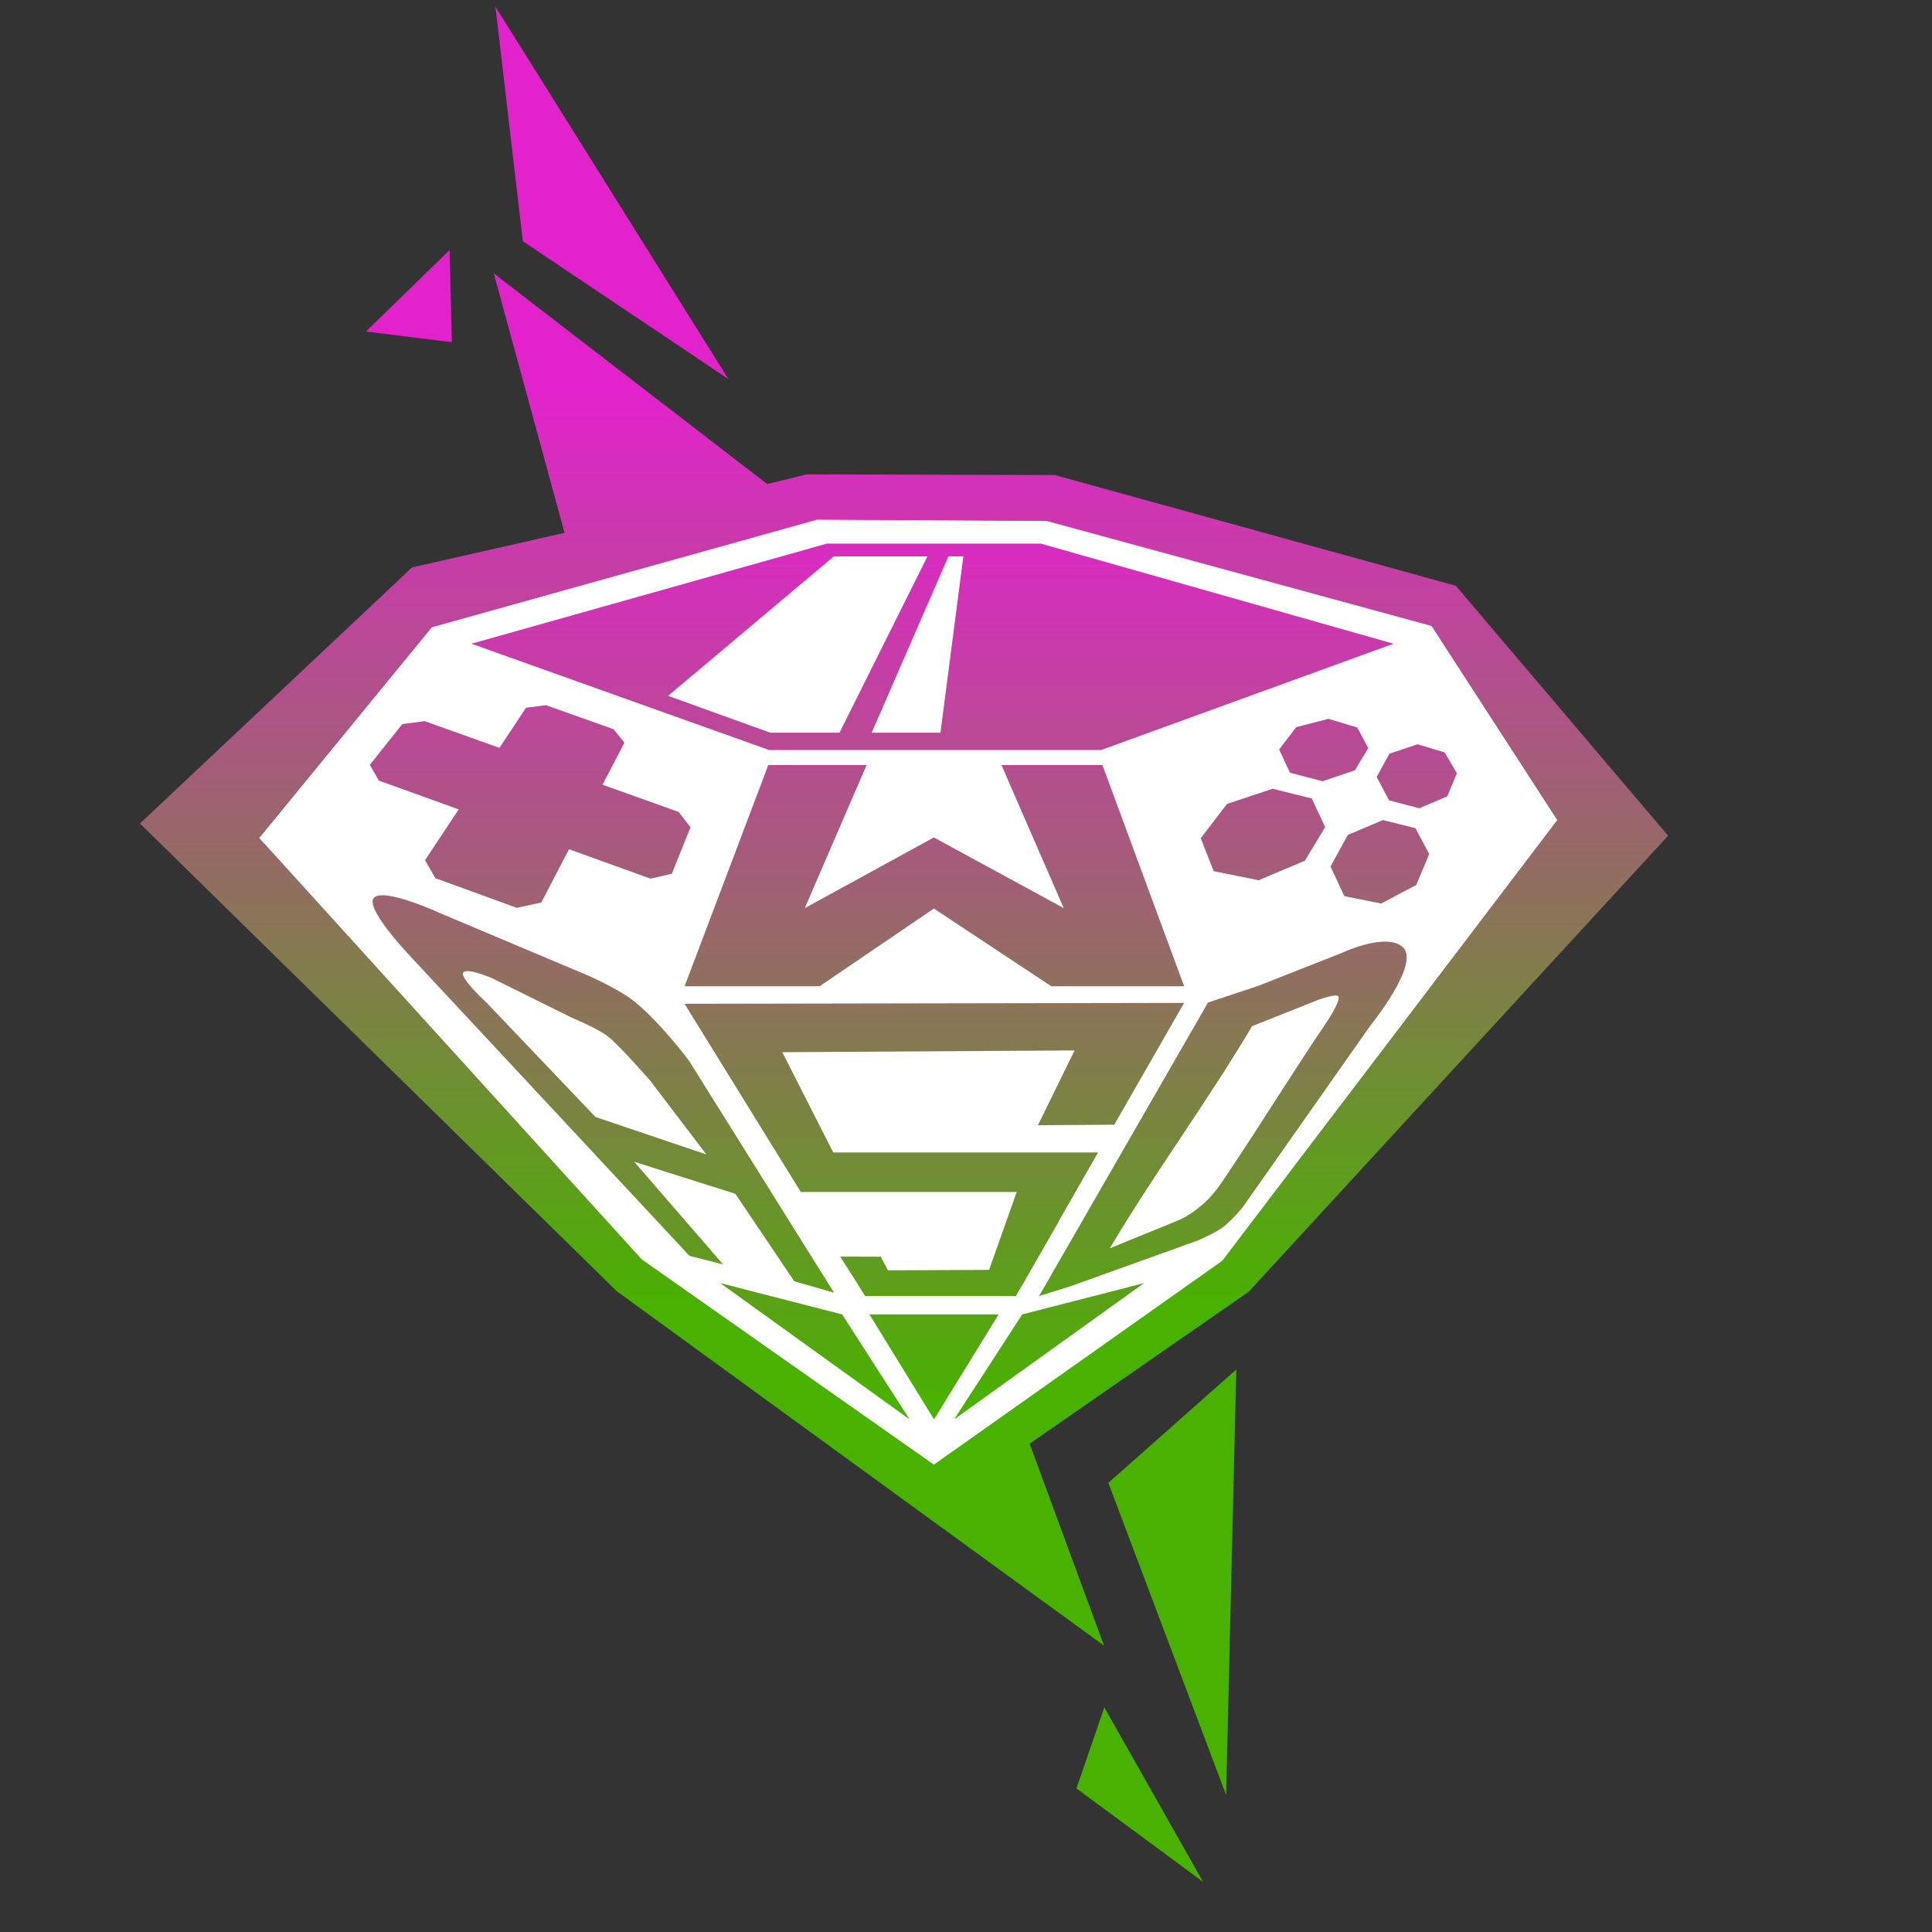 <?xml version="1.0" encoding="UTF-8"?>
<svg id="Layer_2" data-name="Layer 2" xmlns="http://www.w3.org/2000/svg" xmlns:xlink="http://www.w3.org/1999/xlink" viewBox="0 0 1080 1080">
  <rect x="0" y="0" width="1080" height="1080" fill="#333333" stroke="none"/>
  <defs>
    <style>
      .cls-1 {
        fill: url(#linear-gradient-2);
      }

      .cls-2 {
        fill: #fff;
      }

      .cls-3 {
        fill: url(#linear-gradient-4);
      }

      .cls-4 {
        fill: url(#linear-gradient-3);
      }

      .cls-5 {
        fill: url(#linear-gradient-5);
      }

      .cls-6 {
        fill: url(#linear-gradient-6);
      }

      .cls-7 {
        fill: url(#linear-gradient);
      }
    </style>
    <linearGradient id="linear-gradient" x1="509.44" y1="20.69" x2="509.44" y2="1010.77" gradientUnits="userSpaceOnUse">
      <stop offset=".26" stop-color="#e223cc"/>
      <stop offset=".77" stop-color="#49b100"/>
    </linearGradient>
    <linearGradient id="linear-gradient-2" x1="505.37" y1="46.19" x2="505.37" y2="1082.15" gradientUnits="userSpaceOnUse">
      <stop offset=".17" stop-color="#e223cc"/>
      <stop offset=".66" stop-color="#49b100"/>
    </linearGradient>
    <linearGradient id="linear-gradient-3" x1="655.34" y1="-50.56" x2="655.34" y2="982.15" gradientUnits="userSpaceOnUse">
      <stop offset=".19" stop-color="#e223cc"/>
      <stop offset=".73" stop-color="#49b100"/>
    </linearGradient>
    <linearGradient id="linear-gradient-4" x1="637.14" y1="58.49" x2="637.14" y2="1086.59" gradientUnits="userSpaceOnUse">
      <stop offset="0" stop-color="#e223cc"/>
      <stop offset=".71" stop-color="#49b100"/>
    </linearGradient>
    <linearGradient id="linear-gradient-5" x1="1255.05" y1="165.52" x2="1255.53" y2="165.52" gradientUnits="userSpaceOnUse">
      <stop offset="0" stop-color="#e223cc"/>
      <stop offset="1" stop-color="#49b100"/>
    </linearGradient>
    <linearGradient id="linear-gradient-6" x1="342.08" y1="14.24" x2="342.08" y2="1047.79" gradientUnits="userSpaceOnUse">
      <stop offset=".3" stop-color="#e223cc"/>
      <stop offset="1" stop-color="#49b100"/>
    </linearGradient>
  </defs>
  <path class="cls-7" d="M411.96,755.04l-70.19-60.16-121.43-120.32-93.58-102.49,80.21-113.63s69.07-32.31,77.98-38.99,116.98-33.42,121.43-34.54c4.46-1.11,160.42-2.23,160.42-2.23l104.72,16.71,131.46,40.11,89.12,113.63-193.85,252.89-80.21,53.47-86.9,70.19-119.2-74.64Z"/>
  <g>
    <path class="cls-2" d="M363.29,603.89s-17.09-19.6-23.58-24.63c-5.51-4.27-20.42-10.52-20.42-10.52l-44.19-21.91s-14.11-6.13-16.15-3.13c-2.04,3,13.07,16.81,13.07,16.81l60.85,63.88,62,20.97-31.56-41.47Z"/>
    <polygon class="cls-2" points="525.72 409.6 538.53 311.01 530.18 311.01 487.29 409.6 525.72 409.6"/>
    <polygon class="cls-2" points="469.28 409.6 518.48 311.01 466.12 311.01 373.47 388.99 430.66 409.6 469.28 409.6"/>
    <path class="cls-2" d="M736.59,559.05l-36.67,14.58c-24.1,40.85-55.43,83.38-79.53,124.23,15.71-6.63,23.47-9.46,39.18-16.09,2.24-.95,7.18-3.62,13.06-8.77,5.88-5.15,9.94-11.45,12.19-14.81,22.46-33.39,34.47-53.77,56.45-86.29,1.74-2.57,8.73-13.44,6.68-15.1-1.64-1.33-11.36,2.26-11.36,2.26Z"/>
    <path class="cls-2" d="M585.26,291.2l-128.49-.75-215.39,60.17-96.53,117.88,213.87,235.64,163.32,114.75,161.25-114,187.31-246.41-70.33-108.6-215.02-58.67ZM462.22,303.89h119.7l197.06,55.95-163.39,59.42h-185.68l-166.37-59.42,198.67-55.95ZM739.28,436.72l-18.18-4.78-6.05-12.97,9.52-12.47,18.02-4.68,16.12,4.86,6.14,11.53-7.46,12.4-18.1,6.12ZM740.78,462.35l-11.34,18.78-25.83,10.93-25.17-5.07-7.21-18.44,14.66-19.13,25.54-8.5,21.84,5.43,7.51,16.01ZM437.31,588.19l28.47,56.03h148.06l-21.99,38.41h.12l-20.98,36.58h-.08l-3.04,5.3-66.22-.02h-18.06s-4.61-7.46-4.61-7.46l-9.34-14.59,22.74.08,3.96,7.6,56.57-.25,15.44-43.56h-120.71l-4.96-8.03-25.37-41.07-9.09-14.71-25.55-41.37,219.25-.39,59.76-.11h.25s-39.05,68.09-39.05,68.09l-42.67.3,20.48-41.82-163.39.99ZM587.68,551.33l-65.63-43.45-63.88,43.45h-75.48l46.79-123.66h54.96l-34.56,79.99,72.16-39.52,72.59,39.49-34.81-79.96h56.45l45.68,123.66h-74.27ZM224.91,404.76l12.55-1.63,41.73,14.92,14.85-22.42,11.2-1.41,37.7,13.38,6.1,7.58-12.21,23.48,42.55,15.22,6.63,8.57-10.45,25.96-11.92,2.77-45.56-16.45-15.48,29.78-13.72,2.97-45.5-16.58-5.79-10.04,18.81-28.4-44.63-16.11-5.04-8.79,18.18-22.8ZM329.09,641.58l-24.83-26.64-73.91-79.3s-26.73-27.8-21.35-33.74c5.41-5.97,36.95,8.53,36.95,8.53l82.48,34.76s17.28,7.52,25.95,14.45c14.8,11.84,30.82,33.36,30.82,33.36l81.04,129.62-22.24-6.39-32.93-48.89-56.52-17.89,49.66,57.36-18.8-4.79-56.33-60.43ZM402.64,717.25l68.14,17.52,37.69,58.67-105.84-76.19ZM486.01,734.76h72.23l-36.11,58.67-36.11-58.67ZM533.36,793.44l38.06-58.67,68.14-17.52-106.21,76.19ZM765.97,573.41l-71.48,101.72s-5.36,6.37-9.79,10.06c-4.43,3.69-14.92,8.18-14.92,8.18l-71.48,25.7-17.47,5.45,94.47-164.11,27.68-9.16,47.5-18.72s24.62-11.62,33.79-2.97c9.84,9.28-18.31,43.85-18.31,43.85ZM791.71,494.7l-19.59,10.37-20.64-4.13-7.71-16.54,9.68-17.67,19.61-8.3,18.17,4.5,7.7,14.46-7.22,17.31ZM814.42,432.28l-5.38,12.88-15.65,6.67-16.9-4.44-6.93-13.07,7.13-12.99,15.74-5.28,15.15,4.56,6.85,11.68Z"/>
  </g>
  <path class="cls-1" d="M932.49,467.16l-118.67-139.72-224.18-61.89-138.7-.37-22.1,5.38-152.81-117.71,39.55,145.01-85.23,19.31-152.11,143.17,266.49,261.42,272.45,198.18-41.59-112.89,122.42-84.92,234.47-254.96ZM522.04,818.79l-163.31-114.75-213.88-235.64,96.53-117.88,215.39-60.16,128.49.74,215.02,58.67,70.33,108.6-187.31,246.42-161.25,114Z"/>
  <polygon class="cls-4" points="691.11 765.54 685.42 1003.45 619.57 828.92 691.11 765.54"/>
  <polygon class="cls-3" points="672.54 1051.98 601.73 999.74 617.34 954.44 672.54 1051.98"/>
  <polygon class="cls-5" points="252.58 191.27 204.56 185.33 251.34 139.77 252.58 191.27"/>
  <polygon class="cls-6" points="407.2 211.92 292.26 134.83 276.95 3.73 407.2 211.92"/>
</svg>